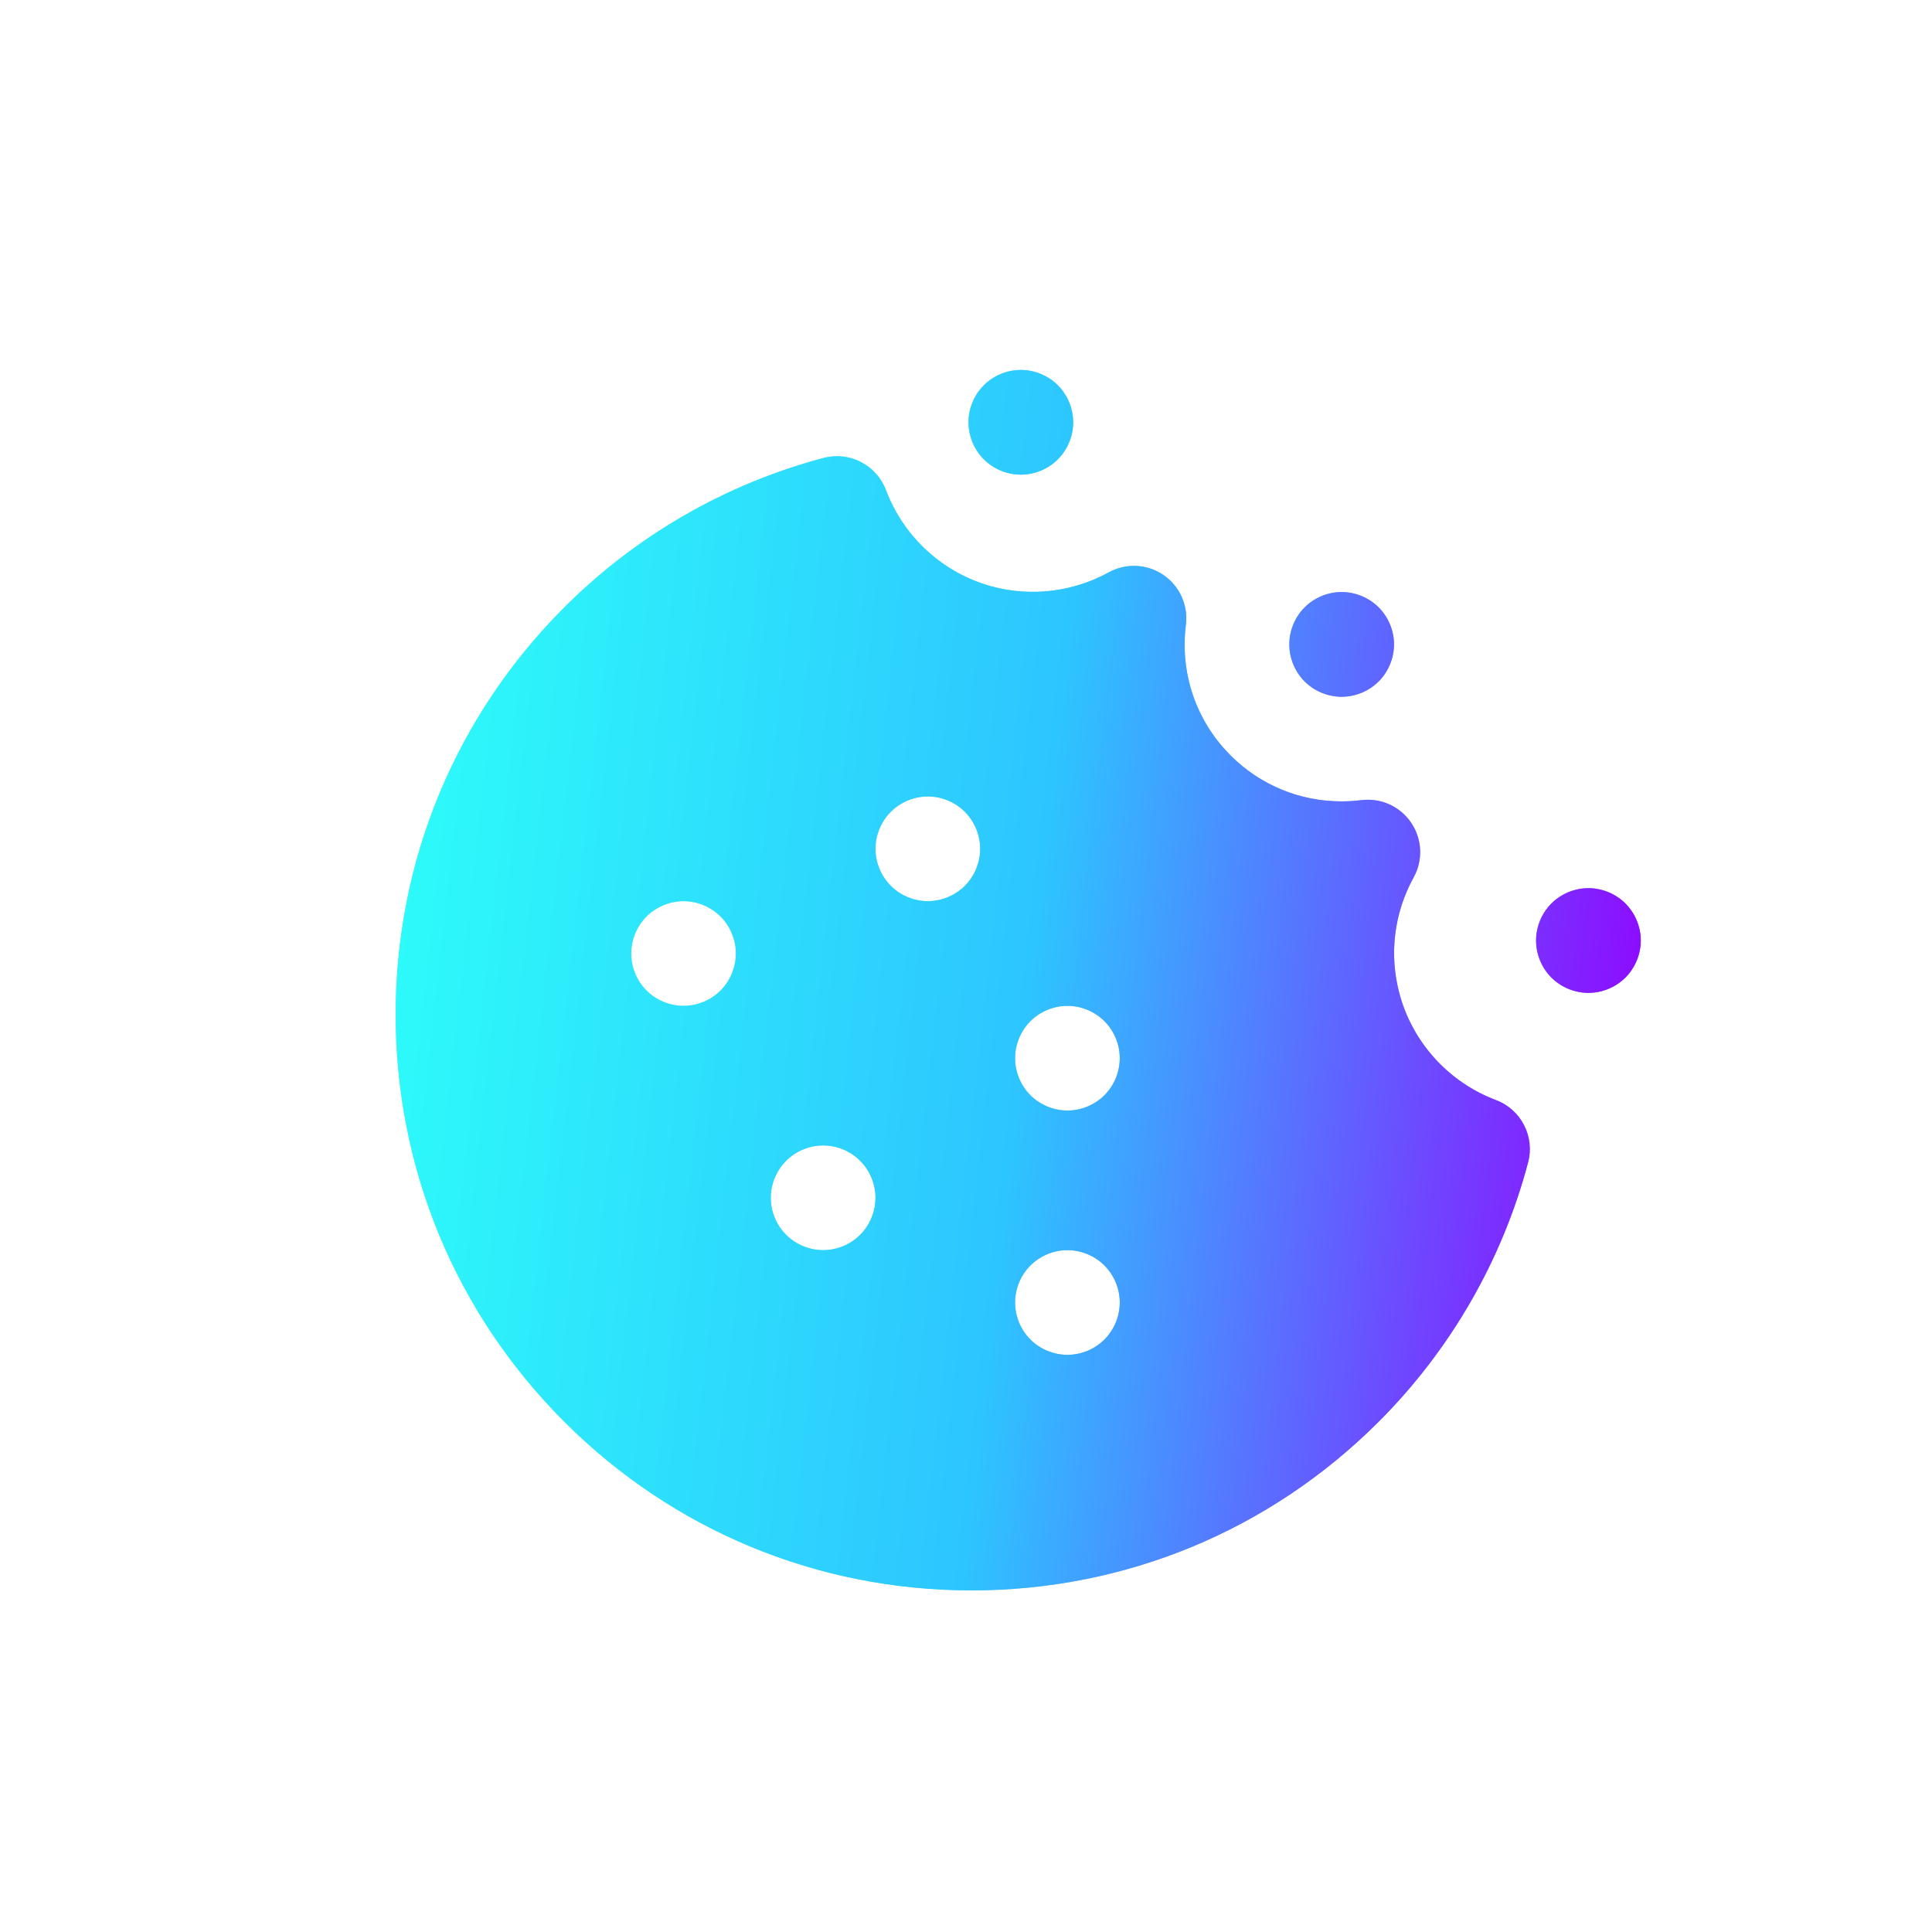 <?xml version="1.0" encoding="UTF-8" standalone="no"?><!-- Generator: Gravit.io --><svg xmlns="http://www.w3.org/2000/svg" xmlns:xlink="http://www.w3.org/1999/xlink" style="isolation:isolate" viewBox="0 0 752 752" width="752pt" height="752pt"><defs><clipPath id="_clipPath_bAe8xr6Y9YZJ2U18C0VkYMV6tcwEDrqp"><rect width="752" height="752"/></clipPath></defs><g clip-path="url(#_clipPath_bAe8xr6Y9YZJ2U18C0VkYMV6tcwEDrqp)"><defs><filter id="qvclkvNEKj6JZUpJ9qJcDodbF33t9Stk" x="-200%" y="-200%" width="400%" height="400%" filterUnits="objectBoundingBox" color-interpolation-filters="sRGB"><feGaussianBlur xmlns="http://www.w3.org/2000/svg" stdDeviation="6.44"/></filter></defs><g filter="url(#qvclkvNEKj6JZUpJ9qJcDodbF33t9Stk)"><linearGradient id="_lgradient_2" x1="-0.045" y1="0.434" x2="1.045" y2="0.557" gradientTransform="matrix(484.645,0,0,475.034,154,144)" gradientUnits="userSpaceOnUse"><stop offset="0%" stop-opacity="1" style="stop-color:rgb(45,255,249)"/><stop offset="50.833%" stop-opacity="1" style="stop-color:rgb(45,197,255)"/><stop offset="98.75%" stop-opacity="1" style="stop-color:rgb(147,0,255)"/></linearGradient><path d=" M 632.669 351.671 C 628.879 347.881 623.634 345.707 618.269 345.707 C 612.904 345.707 607.648 347.882 603.858 351.671 C 600.068 355.475 597.893 360.717 597.893 366.083 C 597.893 371.449 600.068 376.705 603.858 380.495 C 607.648 384.286 612.903 386.459 618.269 386.459 C 623.635 386.459 628.879 384.286 632.669 380.495 C 636.459 376.705 638.645 371.449 638.645 366.083 C 638.645 360.717 636.459 355.473 632.669 351.671 Z  M 411.755 149.963 C 407.964 146.173 402.707 144 397.342 144 C 391.976 144 386.718 146.173 382.943 149.963 C 379.138 153.753 376.966 159.01 376.966 164.376 C 376.966 169.728 379.139 174.985 382.943 178.787 C 386.731 182.578 391.975 184.752 397.342 184.752 C 402.709 184.752 407.964 182.579 411.755 178.787 C 415.545 174.984 417.718 169.727 417.718 164.376 C 417.718 159.011 415.545 153.766 411.755 149.963 Z  M 536.618 236.412 C 532.842 232.622 527.585 230.449 522.218 230.449 C 516.838 230.449 511.596 232.622 507.806 236.412 C 504.016 240.202 501.842 245.458 501.842 250.824 C 501.842 256.19 504.017 261.434 507.806 265.237 C 511.596 269.025 516.852 271.2 522.218 271.2 C 527.584 271.2 532.827 269.025 536.618 265.237 C 540.421 261.432 542.594 256.175 542.594 250.824 C 542.594 245.458 540.42 240.201 536.618 236.412 Z  M 582.268 428.184 C 563.84 421.233 549.803 405.762 544.72 386.799 C 540.618 371.491 542.579 355.405 550.241 341.499 C 553.938 334.788 553.558 326.57 549.258 320.229 C 544.956 313.888 537.473 310.494 529.86 311.447 C 527.325 311.763 524.743 311.927 522.186 311.927 C 505.86 311.927 490.52 305.576 478.987 294.045 C 465.559 280.616 459.216 262.074 461.583 243.17 C 462.535 235.568 459.142 228.076 452.801 223.774 C 446.459 219.474 438.242 219.094 431.532 222.792 C 417.788 230.362 401.439 232.387 386.233 228.312 C 367.268 223.23 351.797 209.194 344.847 190.764 C 341.157 180.984 330.663 175.577 320.566 178.256 C 282.51 188.333 247.612 208.443 219.643 236.412 C 177.314 278.746 154 335.032 154 394.9 C 154 454.767 177.314 511.053 219.647 553.387 C 261.973 595.715 318.258 619.028 378.131 619.034 C 378.138 619.034 378.145 619.034 378.152 619.034 C 438.01 619.034 494.289 595.72 536.622 553.387 C 564.589 525.42 584.699 490.522 594.777 452.465 C 597.452 442.36 592.049 431.872 582.268 428.184 Z  M 280.466 385.548 C 276.676 389.338 271.419 391.513 266.053 391.513 C 260.689 391.513 255.444 389.337 251.642 385.548 C 247.852 381.745 245.677 376.502 245.677 371.137 C 245.677 365.785 247.852 360.527 251.642 356.736 C 255.445 352.933 260.688 350.761 266.053 350.761 C 271.419 350.761 276.676 352.934 280.466 356.736 C 284.256 360.527 286.429 365.77 286.429 371.137 C 286.428 376.501 284.256 381.758 280.466 385.548 Z  M 334.802 480.635 C 330.999 484.425 325.755 486.6 320.389 486.6 C 315.038 486.6 309.78 484.425 305.99 480.635 C 302.187 476.845 300.014 471.589 300.014 466.224 C 300.014 460.857 302.189 455.614 305.99 451.81 C 309.78 448.022 315.037 445.848 320.389 445.848 C 325.755 445.848 331 448.021 334.802 451.81 C 338.592 455.615 340.765 460.857 340.765 466.224 C 340.763 471.588 338.592 476.845 334.802 480.635 Z  M 375.554 344.796 C 371.764 348.586 366.506 350.761 361.141 350.761 C 355.777 350.761 350.52 348.586 346.742 344.796 C 342.939 341.006 340.765 335.75 340.765 330.385 C 340.765 325.019 342.941 319.775 346.742 315.985 C 350.532 312.181 355.775 310.009 361.141 310.009 C 366.506 310.009 371.764 312.182 375.554 315.985 C 379.344 319.775 381.517 325.018 381.517 330.385 C 381.515 335.749 379.343 341.006 375.554 344.796 Z  M 429.889 521.387 C 426.086 525.177 420.842 527.351 415.476 527.351 C 410.125 527.351 404.867 525.176 401.065 521.387 C 397.275 517.597 395.101 512.34 395.101 506.976 C 395.101 501.608 397.276 496.366 401.065 492.575 C 404.868 488.772 410.111 486.6 415.476 486.6 C 420.842 486.6 426.099 488.773 429.889 492.575 C 433.679 496.365 435.852 501.607 435.852 506.976 C 435.851 512.34 433.679 517.597 429.889 521.387 Z  M 429.889 426.299 C 426.086 430.089 420.842 432.263 415.476 432.263 C 410.125 432.263 404.867 430.088 401.065 426.299 C 397.275 422.509 395.101 417.252 395.101 411.888 C 395.101 406.521 397.276 401.277 401.065 397.487 C 404.868 393.684 410.125 391.512 415.476 391.512 C 420.842 391.512 426.087 393.685 429.889 397.487 C 433.679 401.277 435.852 406.52 435.852 411.888 C 435.851 417.253 433.679 422.51 429.889 426.299 Z " fill-rule="evenodd" fill="url(#_lgradient_2)" fill-opacity="0.67"/></g><linearGradient id="_lgradient_3" x1="-0.045" y1="0.434" x2="1.045" y2="0.557" gradientTransform="matrix(484.645,0,0,475.034,154,144)" gradientUnits="userSpaceOnUse"><stop offset="0%" stop-opacity="1" style="stop-color:rgb(45,255,249)"/><stop offset="50.833%" stop-opacity="1" style="stop-color:rgb(45,197,255)"/><stop offset="98.75%" stop-opacity="1" style="stop-color:rgb(147,0,255)"/></linearGradient><path d=" M 632.669 351.671 C 628.879 347.881 623.634 345.707 618.269 345.707 C 612.904 345.707 607.648 347.882 603.858 351.671 C 600.068 355.475 597.893 360.717 597.893 366.083 C 597.893 371.449 600.068 376.705 603.858 380.495 C 607.648 384.286 612.903 386.459 618.269 386.459 C 623.635 386.459 628.879 384.286 632.669 380.495 C 636.459 376.705 638.645 371.449 638.645 366.083 C 638.645 360.717 636.459 355.473 632.669 351.671 Z  M 411.755 149.963 C 407.964 146.173 402.707 144 397.342 144 C 391.976 144 386.718 146.173 382.943 149.963 C 379.138 153.753 376.966 159.01 376.966 164.376 C 376.966 169.728 379.139 174.985 382.943 178.787 C 386.731 182.578 391.975 184.752 397.342 184.752 C 402.709 184.752 407.964 182.579 411.755 178.787 C 415.545 174.984 417.718 169.727 417.718 164.376 C 417.718 159.011 415.545 153.766 411.755 149.963 Z  M 536.618 236.412 C 532.842 232.622 527.585 230.449 522.218 230.449 C 516.838 230.449 511.596 232.622 507.806 236.412 C 504.016 240.202 501.842 245.458 501.842 250.824 C 501.842 256.19 504.017 261.434 507.806 265.237 C 511.596 269.025 516.852 271.2 522.218 271.2 C 527.584 271.2 532.827 269.025 536.618 265.237 C 540.421 261.432 542.594 256.175 542.594 250.824 C 542.594 245.458 540.42 240.201 536.618 236.412 Z  M 582.268 428.184 C 563.84 421.233 549.803 405.762 544.72 386.799 C 540.618 371.491 542.579 355.405 550.241 341.499 C 553.938 334.788 553.558 326.57 549.258 320.229 C 544.956 313.888 537.473 310.494 529.86 311.447 C 527.325 311.763 524.743 311.927 522.186 311.927 C 505.86 311.927 490.52 305.576 478.987 294.045 C 465.559 280.616 459.216 262.074 461.583 243.17 C 462.535 235.568 459.142 228.076 452.801 223.774 C 446.459 219.474 438.242 219.094 431.532 222.792 C 417.788 230.362 401.439 232.387 386.233 228.312 C 367.268 223.23 351.797 209.194 344.847 190.764 C 341.157 180.984 330.663 175.577 320.566 178.256 C 282.51 188.333 247.612 208.443 219.643 236.412 C 177.314 278.746 154 335.032 154 394.9 C 154 454.767 177.314 511.053 219.647 553.387 C 261.973 595.715 318.258 619.028 378.131 619.034 C 378.138 619.034 378.145 619.034 378.152 619.034 C 438.01 619.034 494.289 595.72 536.622 553.387 C 564.589 525.42 584.699 490.522 594.777 452.465 C 597.452 442.36 592.049 431.872 582.268 428.184 Z  M 280.466 385.548 C 276.676 389.338 271.419 391.513 266.053 391.513 C 260.689 391.513 255.444 389.337 251.642 385.548 C 247.852 381.745 245.677 376.502 245.677 371.137 C 245.677 365.785 247.852 360.527 251.642 356.736 C 255.445 352.933 260.688 350.761 266.053 350.761 C 271.419 350.761 276.676 352.934 280.466 356.736 C 284.256 360.527 286.429 365.77 286.429 371.137 C 286.428 376.501 284.256 381.758 280.466 385.548 Z  M 334.802 480.635 C 330.999 484.425 325.755 486.6 320.389 486.6 C 315.038 486.6 309.78 484.425 305.99 480.635 C 302.187 476.845 300.014 471.589 300.014 466.224 C 300.014 460.857 302.189 455.614 305.99 451.81 C 309.78 448.022 315.037 445.848 320.389 445.848 C 325.755 445.848 331 448.021 334.802 451.81 C 338.592 455.615 340.765 460.857 340.765 466.224 C 340.763 471.588 338.592 476.845 334.802 480.635 Z  M 375.554 344.796 C 371.764 348.586 366.506 350.761 361.141 350.761 C 355.777 350.761 350.52 348.586 346.742 344.796 C 342.939 341.006 340.765 335.75 340.765 330.385 C 340.765 325.019 342.941 319.775 346.742 315.985 C 350.532 312.181 355.775 310.009 361.141 310.009 C 366.506 310.009 371.764 312.182 375.554 315.985 C 379.344 319.775 381.517 325.018 381.517 330.385 C 381.515 335.749 379.343 341.006 375.554 344.796 Z  M 429.889 521.387 C 426.086 525.177 420.842 527.351 415.476 527.351 C 410.125 527.351 404.867 525.176 401.065 521.387 C 397.275 517.597 395.101 512.34 395.101 506.976 C 395.101 501.608 397.276 496.366 401.065 492.575 C 404.868 488.772 410.111 486.6 415.476 486.6 C 420.842 486.6 426.099 488.773 429.889 492.575 C 433.679 496.365 435.852 501.607 435.852 506.976 C 435.851 512.34 433.679 517.597 429.889 521.387 Z  M 429.889 426.299 C 426.086 430.089 420.842 432.263 415.476 432.263 C 410.125 432.263 404.867 430.088 401.065 426.299 C 397.275 422.509 395.101 417.252 395.101 411.888 C 395.101 406.521 397.276 401.277 401.065 397.487 C 404.868 393.684 410.125 391.512 415.476 391.512 C 420.842 391.512 426.087 393.685 429.889 397.487 C 433.679 401.277 435.852 406.52 435.852 411.888 C 435.851 417.253 433.679 422.51 429.889 426.299 Z " fill-rule="evenodd" fill="url(#_lgradient_3)"/></g></svg>